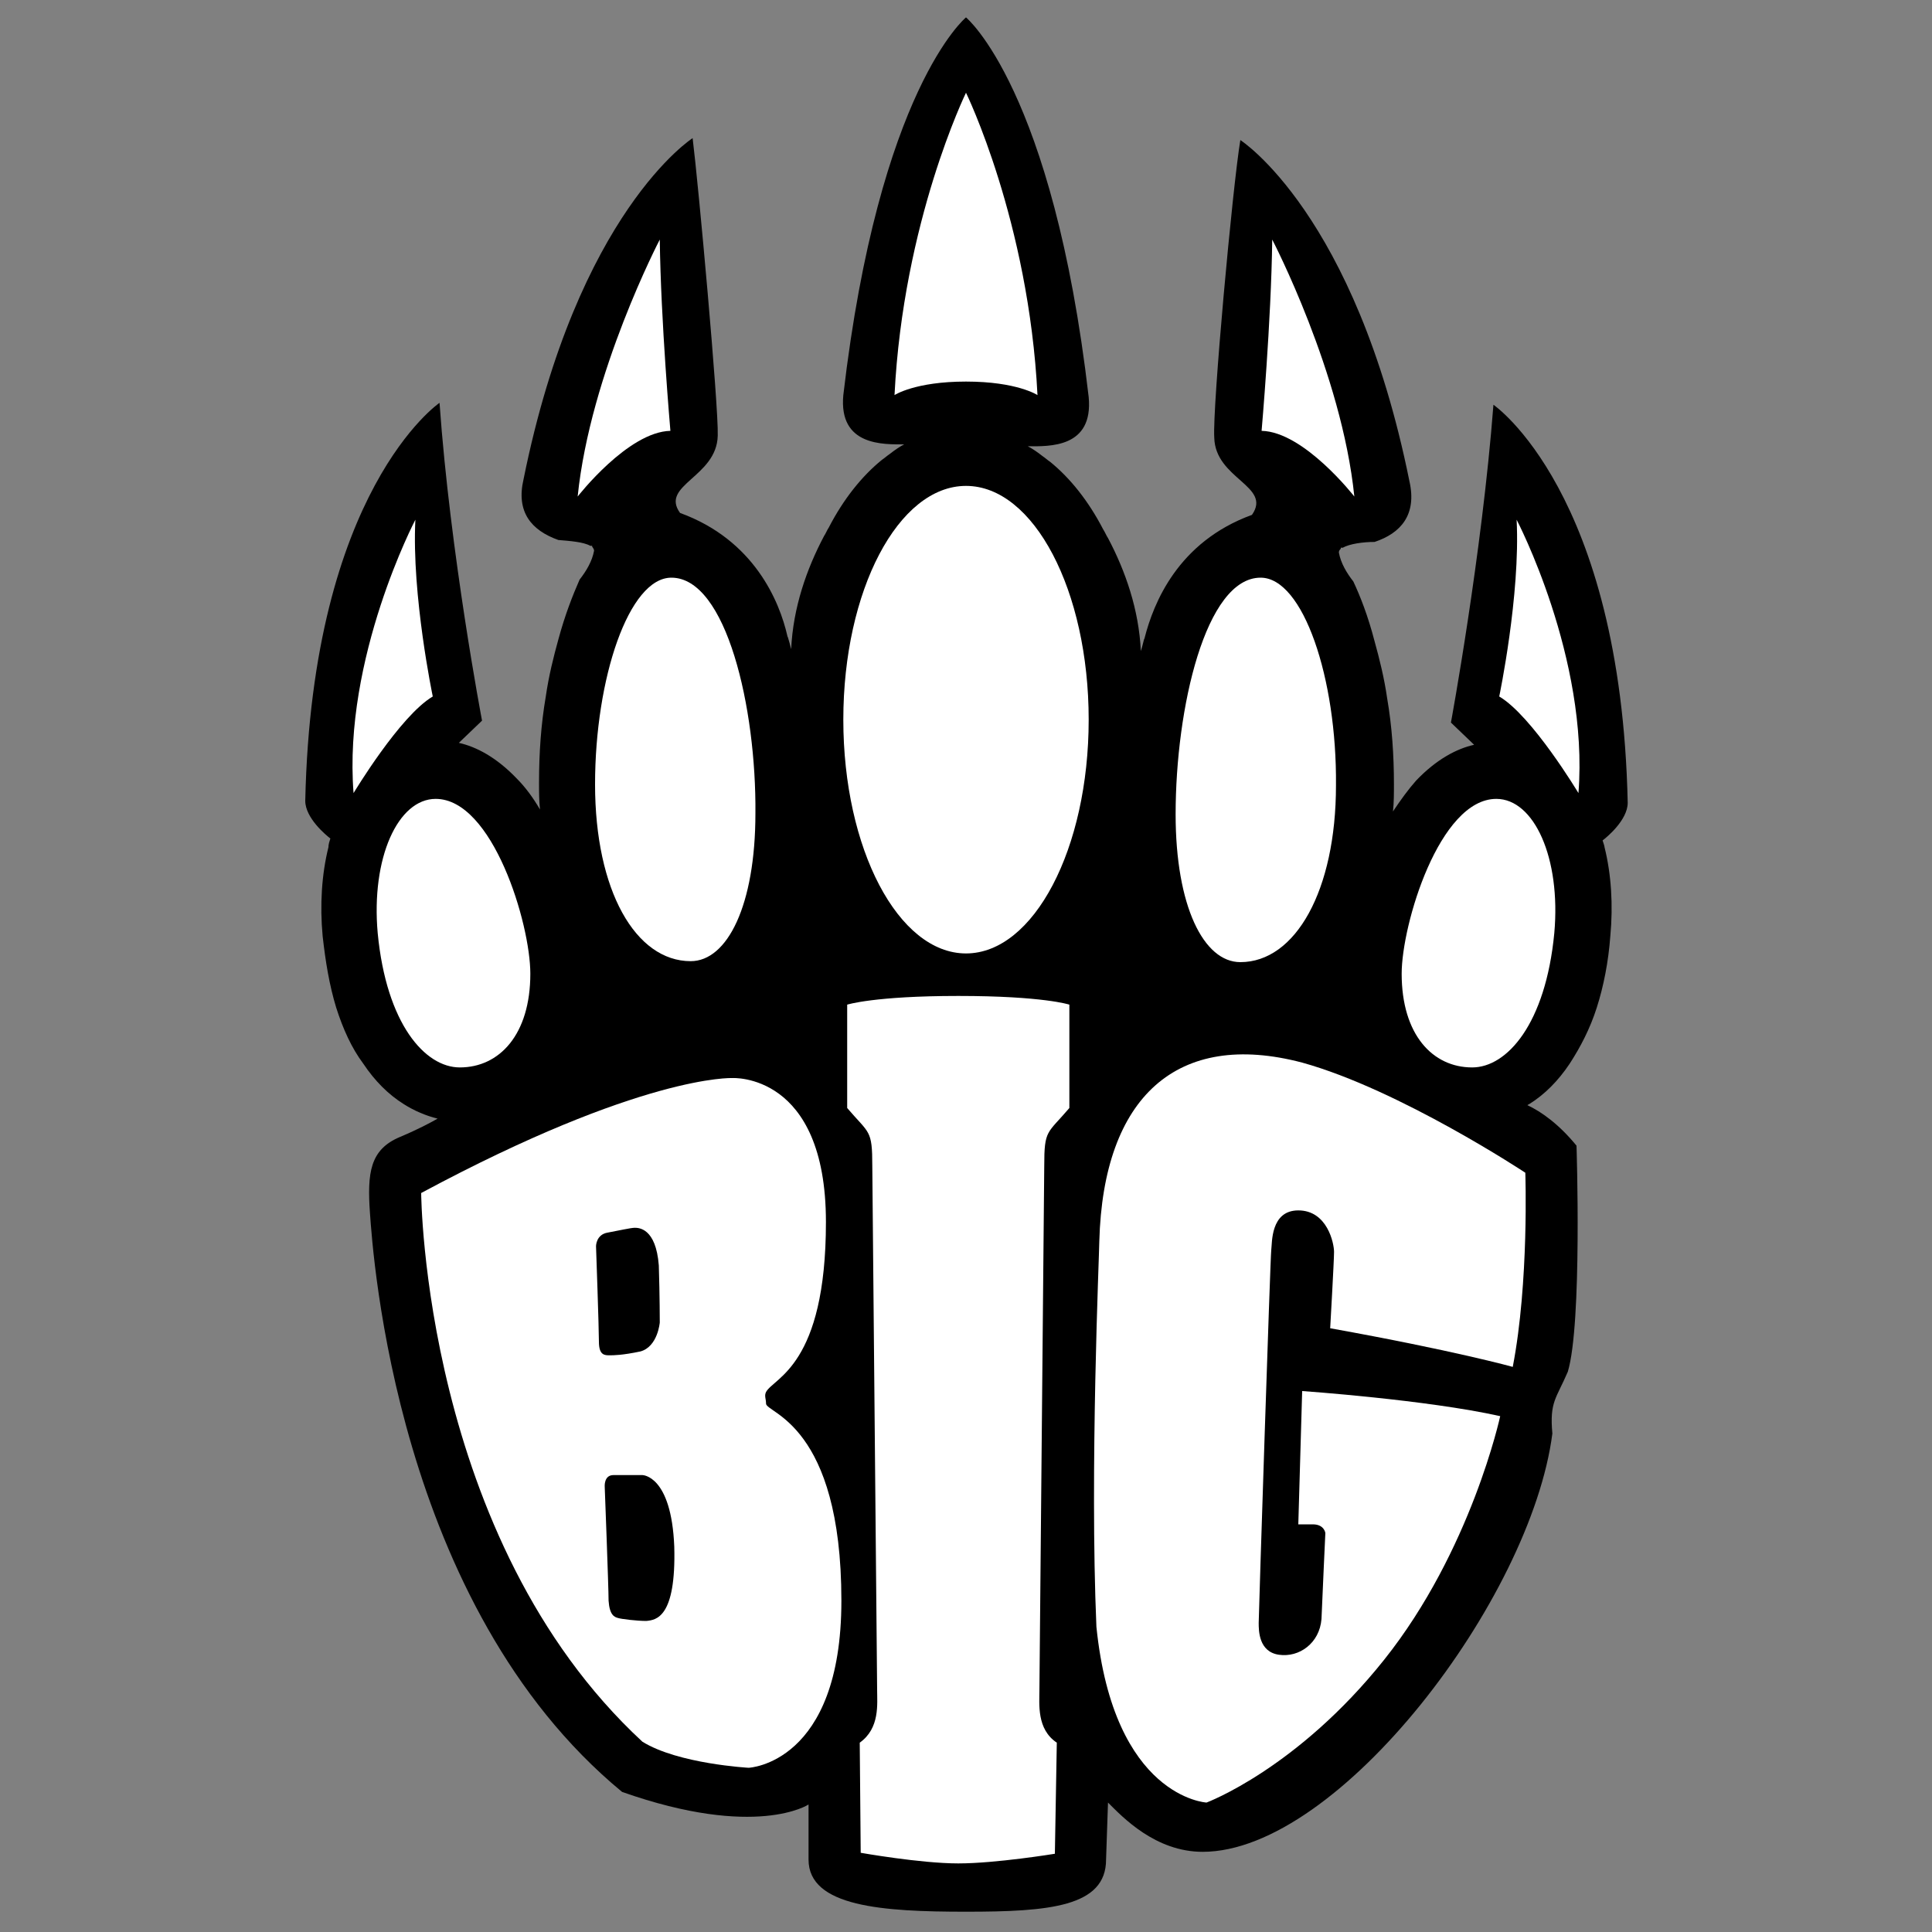 <?xml version="1.0" encoding="UTF-8"?> <!-- Generator: Adobe Illustrator 22.0.1, SVG Export Plug-In . SVG Version: 6.00 Build 0) --> <svg xmlns="http://www.w3.org/2000/svg" xmlns:xlink="http://www.w3.org/1999/xlink" id="Layer_2_1_" x="0px" y="0px" height="800px" width="800px" viewBox="0 0 200 200" style="enable-background:new 0 0 200 200;" xml:space="preserve"><rect x="0" y="0" width="200" height="200" fill="#808080" stroke="none"/> <style type="text/css"> .st0{fill:none;} .st1{fill:#FFFFFF;} </style> <g> <path class="st0" d="M105.6,98.7v1.7h1.9v-1.7h0.5v4h-0.5v-1.9h-1.9v1.9h-0.5v-4H105.6z"></path> <path class="st0" d="M108.9,98.7h0.5v3.5h1.7v0.4h-2.2V98.7z"></path> <path class="st0" d="M111.9,99.1h-1.2v-0.4h2.9v0.4h-1.2v3.5h-0.5C111.9,102.6,111.9,99.1,111.9,99.1z"></path> <path class="st0" d="M115.2,102.7l-1.3-4h0.6l0.6,2c0.2,0.5,0.3,1,0.4,1.5l0,0c0.1-0.5,0.3-1,0.5-1.5l0.7-2h0.5l-1.4,4H115.2z"></path> <path class="st0" d="M117.2,102.4c0-0.2,0.1-0.4,0.4-0.4c0.2,0,0.3,0.2,0.3,0.4c0,0.2-0.1,0.4-0.4,0.4 C117.3,102.8,117.2,102.6,117.2,102.4z"></path> <path class="st0" d="M121.1,101.2c0,1.1-0.7,1.5-1.4,1.5c-0.8,0-1.4-0.6-1.4-1.5c0-1,0.6-1.5,1.4-1.5 C120.5,99.8,121.1,100.4,121.1,101.2z M118.7,101.3c0,0.6,0.4,1.1,0.9,1.1s0.9-0.5,0.9-1.1c0-0.5-0.2-1.1-0.9-1.1 C118.9,100.2,118.7,100.7,118.7,101.3z"></path> <path class="st0" d="M121.7,100.7c0-0.3,0-0.6,0-0.9h0.5v0.6l0,0c0.1-0.4,0.4-0.6,0.8-0.6c0.1,0,0.1,0,0.1,0v0.5 c-0.1,0-0.1,0-0.2,0c-0.4,0-0.6,0.3-0.7,0.7c0,0.1,0,0.2,0,0.2v1.5h-0.5C121.8,102.7,121.8,100.7,121.7,100.7z"></path> <path class="st0" d="M126.1,99.8c0,0.2,0,0.4,0,0.8v1.7c0,0.7-0.1,1.1-0.4,1.3c-0.3,0.3-0.7,0.3-1,0.3s-0.7-0.1-1-0.2l0.1-0.4 c0.2,0.1,0.5,0.2,0.8,0.2c0.5,0,0.9-0.3,0.9-1v-0.3l0,0c-0.2,0.3-0.5,0.5-0.9,0.5c-0.7,0-1.2-0.6-1.2-1.4c0-1,0.6-1.5,1.3-1.5 c0.5,0,0.8,0.3,0.9,0.5l0,0v-0.4L126.1,99.8L126.1,99.8z M125.6,101c0-0.1,0-0.2,0-0.2c-0.1-0.3-0.3-0.5-0.7-0.5 c-0.5,0-0.8,0.4-0.8,1.1c0,0.6,0.3,1,0.8,1c0.3,0,0.6-0.2,0.7-0.5c0-0.1,0-0.2,0-0.3V101z"></path> </g> <g> <path d="M165.9,87c0.4-0.3,2.6-2.1,2.6-3.9c-0.7-32.2-13.9-41.2-13.9-41.2c-1.2,15.6-4.4,32.9-4.4,32.9l2.4,2.3 c-1.8,0.4-3.9,1.5-6,3.7c-0.8,0.9-1.6,2-2.4,3.2l0,0c0.1-0.9,0.1-1.9,0.1-2.8c0-3-0.2-6-0.7-8.9c-0.3-2.1-0.8-4.1-1.3-5.9 c-0.7-2.7-1.5-4.7-2.2-6.2c-0.7-0.9-1.3-1.9-1.5-3c0-0.2,0.1-0.3,0.2-0.4v-0.1c0.1,0,0.1,0,0.2,0c0.7-0.4,2.1-0.6,3.3-0.6 c2.7-0.9,4.4-2.8,3.6-6.3c-5.6-27.7-17.5-35.3-17.5-35.3c-0.8,4.8-2.9,27.7-2.7,30.8c0.1,4.3,6,5,3.9,8 c-7.7,2.8-10.2,9.2-11.1,12.7c0,0.1-0.1,0.2-0.1,0.3c-0.1,0.4-0.2,0.8-0.3,1.1l0,0c-0.2-4.3-1.6-8.3-3.4-11.7 c-0.2-0.3-0.3-0.6-0.5-0.9c-1.5-2.9-3.4-5.3-5.5-7c-0.3-0.2-0.5-0.4-0.8-0.6c-0.5-0.4-1.1-0.8-1.5-1c2.2,0,6.8,0.2,6.3-5.1 C109,9.2,100,1.8,100,1.8l0,0c0,0-9,7.4-12.7,39.1c-0.5,5.3,4.2,5.1,6.3,5.1c-0.4,0.2-1,0.6-1.5,1c-0.3,0.2-0.5,0.4-0.8,0.6 c-2.1,1.7-4,4.1-5.5,7c-0.2,0.3-0.3,0.6-0.5,0.9c-1.8,3.4-3.2,7.4-3.4,11.7l0,0c-0.1-0.4-0.2-0.8-0.3-1.1c0-0.1-0.1-0.2-0.1-0.3 c-0.8-3.5-3.4-9.9-11.1-12.7c-2.1-2.9,3.8-3.7,3.9-8c0.1-3-2-26-2.6-30.8c0,0-11.9,7.6-17.5,35.3c-0.8,3.4,0.8,5.3,3.6,6.3 c1.2,0.1,2.6,0.2,3.3,0.6c0.1,0,0.1,0,0.2,0v0.1c0.1,0.1,0.2,0.3,0.2,0.4c-0.2,1.1-0.8,2.1-1.5,3c-0.7,1.6-1.5,3.6-2.2,6.2 c-0.5,1.8-1,3.8-1.3,5.9C56,75,55.8,78,55.8,81c0,1,0,1.9,0.1,2.8l0,0c-0.7-1.2-1.5-2.3-2.4-3.2c-2.1-2.2-4.2-3.3-6-3.7l2.4-2.3 c0,0-3.3-17.3-4.4-32.9c0,0-13.2,9-13.9,41.2c0,1.8,2.2,3.6,2.6,3.9c-0.1,0.3-0.2,0.6-0.2,0.9c-0.7,2.8-0.9,6-0.6,9.2 c0.3,2.7,0.7,5.1,1.4,7.4c0.7,2.2,1.6,4.2,2.8,5.8c1.2,1.8,2.6,3.2,4.2,4.2c1.1,0.7,2.3,1.2,3.5,1.5c-0.7,0.4-2,1.1-3.9,1.9 c-3.1,1.3-3.4,3.7-3.1,7.9s2.7,40.6,26.1,59.9c13.9,4.9,19.3,1.3,19.3,1.3v5.7c0,4.9,7.7,5.4,16.3,5.4l0,0c8.6,0,14.5-0.5,14.5-5.4 l0.2-5.9c1.5,1.5,4.9,5.1,9.8,5.1c14.1,0,34-26.2,36.2-43.3c-0.3-3.3,0.4-3.6,1.6-6.4c1.5-5,0.9-23.4,0.9-23.4 c-1.8-2.2-3.6-3.5-5.1-4.2c0.1,0,0.1-0.1,0.2-0.1c1.6-1,3-2.4,4.2-4.2c1.1-1.7,2.1-3.6,2.8-5.8c0.7-2.2,1.2-4.7,1.4-7.4 c0.3-3.2,0.1-6.4-0.6-9.2C166.1,87.6,166,87.3,165.9,87z"></path> <path class="st1" d="M130.5,59.8c-5.7,0-8.8,13.5-8.8,24.5c0,9.5,2.9,15.3,6.7,15.3c5.7,0,9.9-7.4,9.9-18.3 C138.4,70.2,134.9,59.8,130.5,59.8z"></path> <path class="st1" d="M154.9,82.7c-5.9,0-9.8,13-9.8,18.1c0,6.3,3.2,9.7,7.3,9.7c3.6,0,7.6-4.5,8.5-13.9 C161.6,88.8,158.8,82.7,154.9,82.7z"></path> <g> <path class="st1" d="M157,53.8c0,0,7.5,14.3,6.4,28.3c0,0-4.8-8-8.2-10C155.2,72.1,157.4,61.6,157,53.8z"></path> </g> <g> <path class="st1" d="M131.7,24.8c0,0,7.2,13.8,8.5,26.6c0,0-5.2-6.7-9.6-6.8C130.6,44.6,131.6,33.2,131.7,24.8z"></path> </g> <path class="st1" d="M69.5,59.8c-4.4,0-7.9,10.4-7.9,21.4s4.2,18.3,9.9,18.3c3.8,0,6.7-5.8,6.7-15.3C78.3,73.3,75.2,59.8,69.5,59.8 z"></path> <path class="st1" d="M45.1,82.7c-3.9,0-6.7,6.1-6,13.9c0.9,9.4,4.9,13.9,8.5,13.9c4.1,0,7.3-3.4,7.3-9.7 C54.9,95.6,51,82.7,45.1,82.7z"></path> <ellipse class="st1" cx="100" cy="74.5" rx="12.7" ry="24.2"></ellipse> <g> <path class="st1" d="M43,53.8c0,0-7.5,14.3-6.4,28.3c0,0,4.8-8,8.2-10C44.8,72.1,42.6,61.6,43,53.8z"></path> </g> <g> <path class="st1" d="M68.3,24.8c0,0-7.2,13.8-8.5,26.6c0,0,5.2-6.7,9.6-6.8C69.4,44.6,68.4,33.2,68.3,24.8z"></path> </g> <path class="st1" d="M100,9.6c0,0-6.5,13.3-7.4,31.3c0,0,2.1-1.4,7.4-1.4s7.4,1.4,7.4,1.4C106.5,22.9,100,9.6,100,9.6z"></path> <path class="st1" d="M79.3,145.3c0-0.5-0.2-0.8,0-1.2c0.8-1.5,6.2-2.7,6.2-17.6c0-15.5-9.7-14.9-9.7-14.9s-9.3-0.4-32.2,11.9 c0,0,0.2,35.8,22.9,56.8c3.7,2.3,11,2.7,11,2.7s9.6-0.4,9.6-17.3C87.1,147.4,79.3,146.3,79.3,145.3z M62,138.9 c0-1.4-0.3-9.9-0.3-9.9s0-1.2,1.2-1.4c1.1-0.2,2.4-0.5,2.8-0.5c0.4,0,2.2,0,2.5,3.9c0.1,3.2,0.1,5.9,0.1,5.9s-0.2,2.5-2,3 c-1.9,0.4-2.8,0.4-3.2,0.4C62.6,140.3,62,140.3,62,138.9z M66.9,167.8c-1,0-2.6-0.2-2.9-0.3c-0.4-0.1-0.9-0.3-1-1.8 c0-1.4-0.4-11.8-0.4-11.8s-0.1-1.2,0.9-1.2s3,0,3,0s3,0,3.3,7.4C70,167.5,67.9,167.7,66.9,167.8z"></path> <path class="st1" d="M108.1,120.7c0-3.8,0.3-3.3,2.6-6V104c0,0-2.7-0.9-11.5-0.9l0,0l0,0l0,0l0,0c-8.7,0-11.5,0.9-11.5,0.9v10.7 c2.3,2.7,2.6,2.2,2.6,6l0.5,54.2c0,1.5,0.3,4-1.8,5.5l0.1,11.4c0,0,6.2,1.1,10.1,1.1l0,0l0,0l0,0l0,0c3.9,0,10-1,10-1l0.2-11.5 c-2.1-1.4-1.8-4-1.8-5.5L108.1,120.7z"></path> <path class="st1" d="M156.6,141.5c0,0-6.1-1.7-18.9-4c0,0,0.4-7,0.4-7.9s-0.7-4.3-3.7-4.3c-2.9,0-2.7,3.4-2.8,4.1 c-0.1,0.7-1.3,37.8-1.3,38.6s0,3,2.1,3.3s4.2-1.2,4.4-3.7c0.1-2.5,0.4-8.9,0.4-8.9s-0.1-0.9-1.3-0.9c-1.3,0-1.5,0-1.5,0l0.4-13.8 c0,0,12.9,0.9,20.5,2.6c0,0-3,13.9-12,25.2s-18.4,14.8-18.4,14.8s-9.6-0.5-11.4-18.2c-0.7-16.2,0.3-38.7,0.3-39.9 c0.4-15,8.1-21.9,21-18.5c10.1,2.8,23.1,11.4,23.1,11.4S158.3,132.7,156.6,141.5z"></path> </g> </svg> 